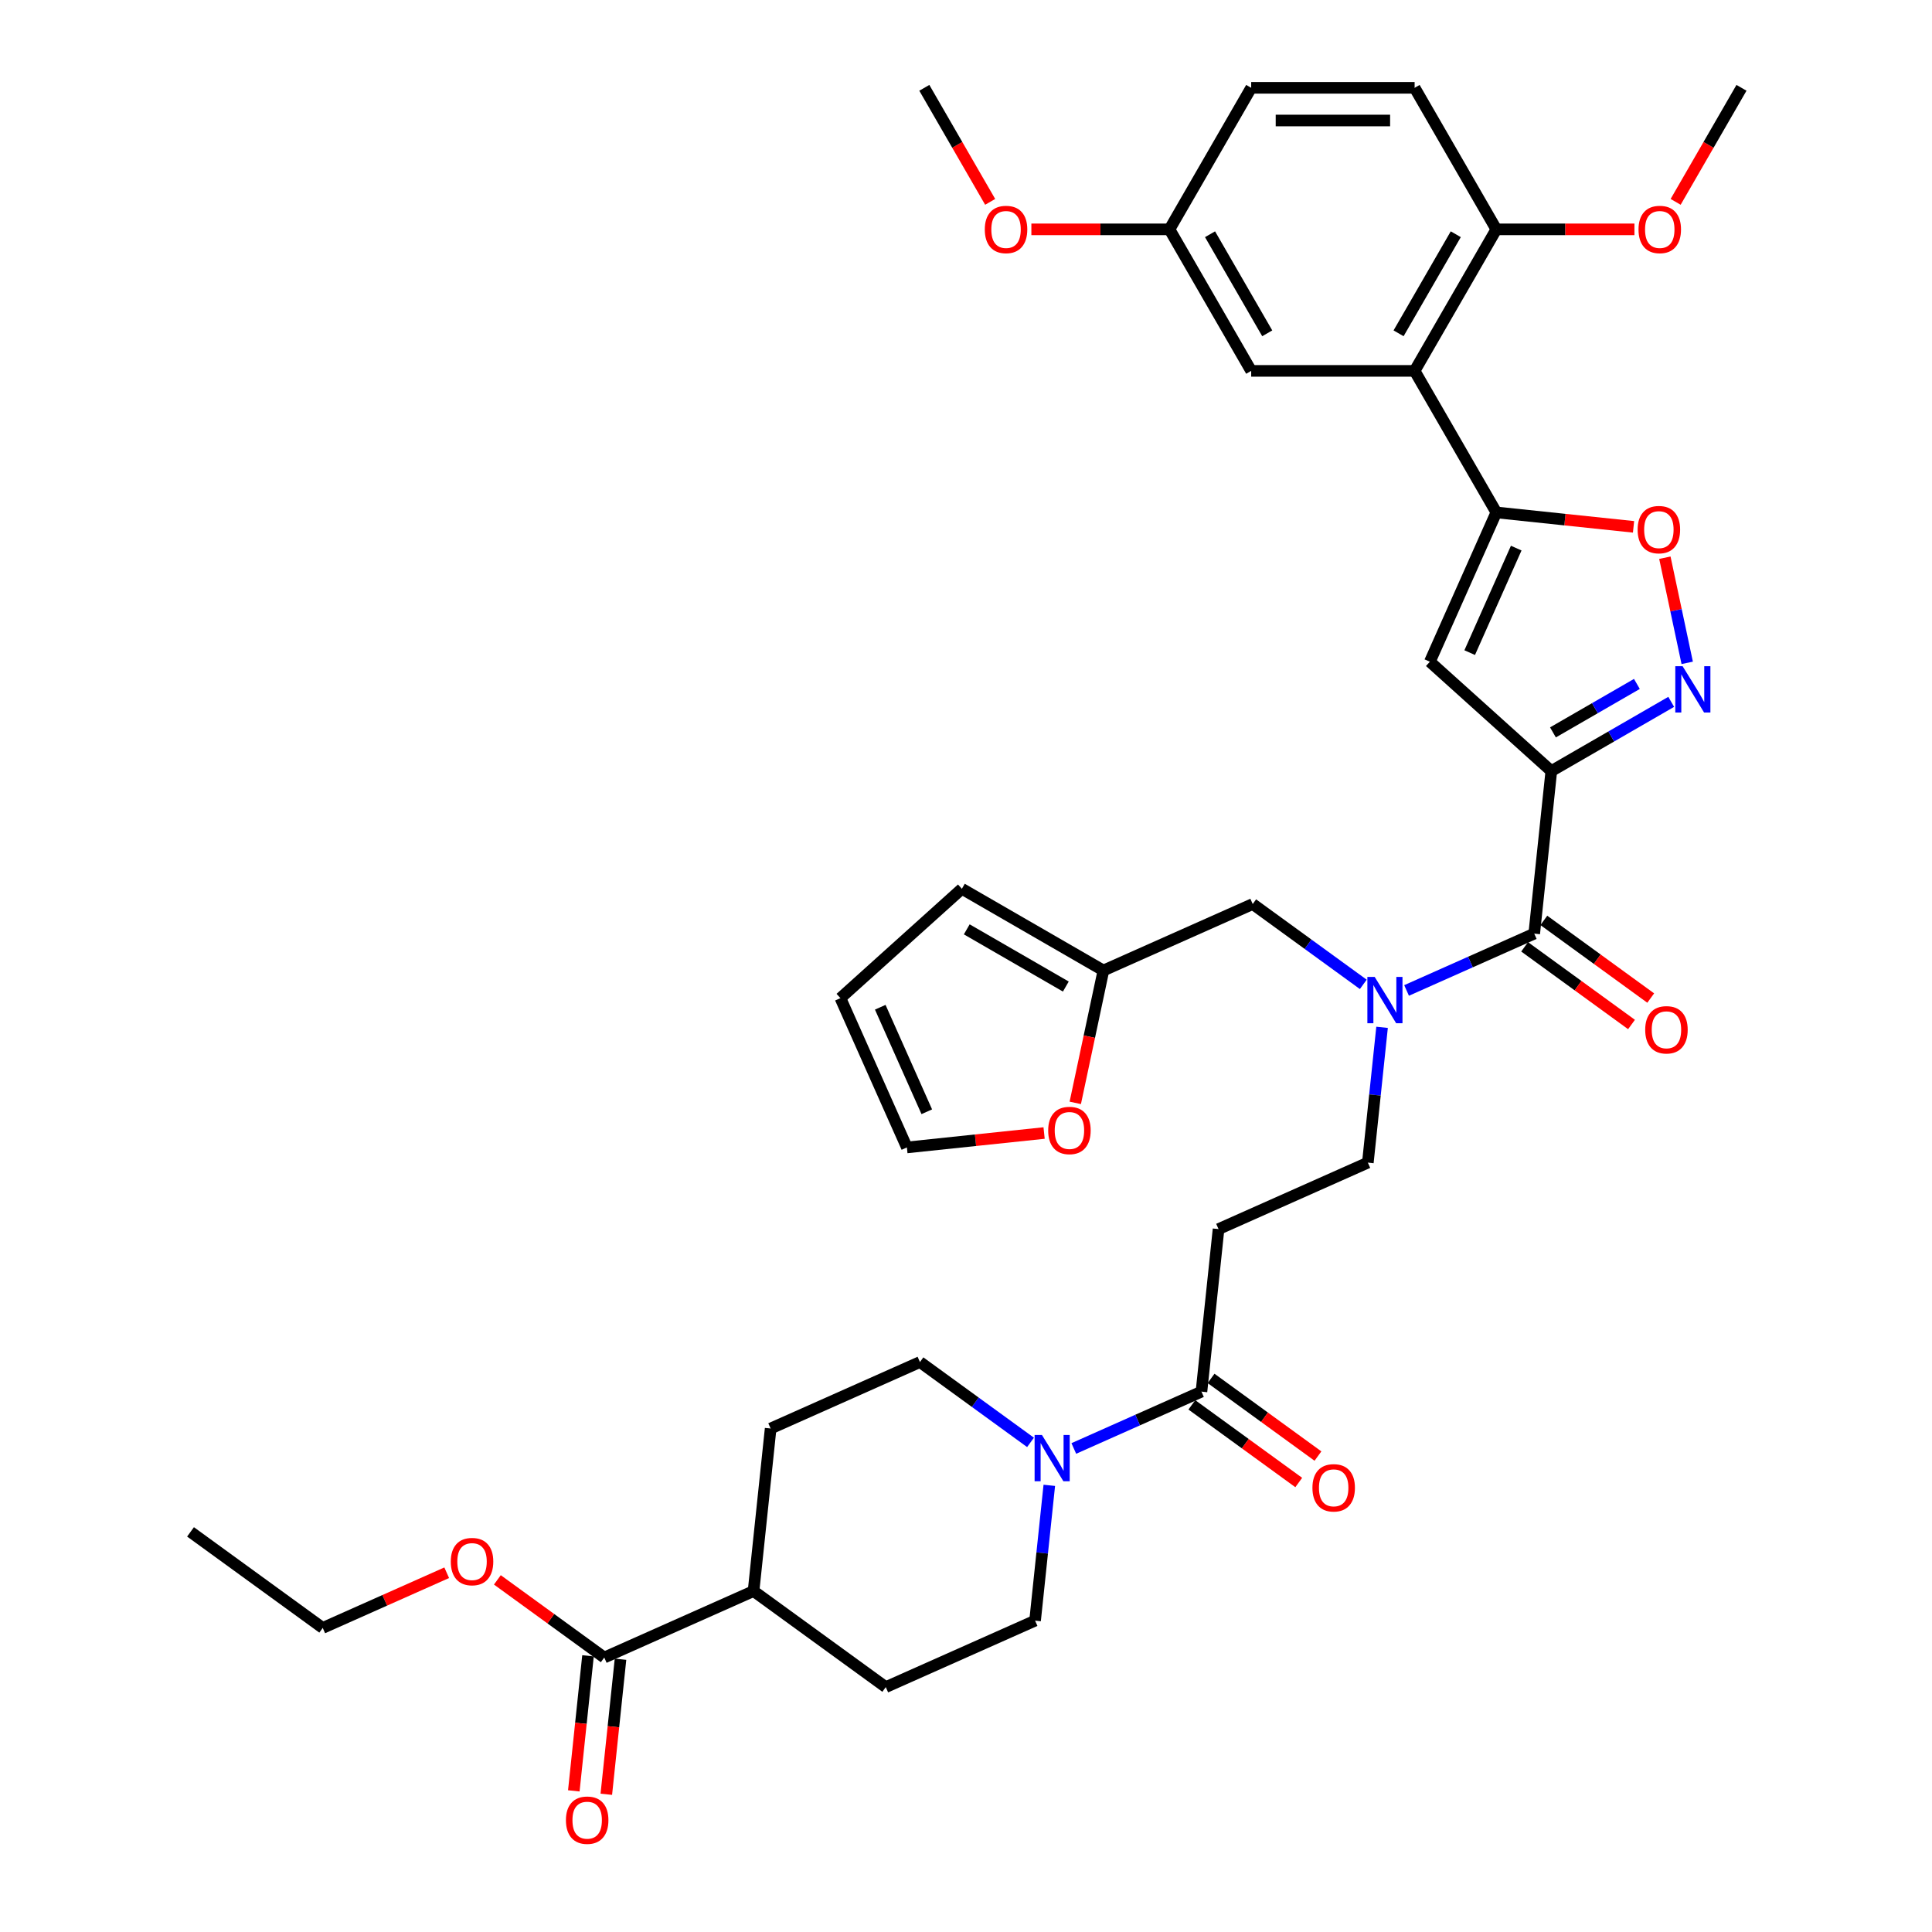 <?xml version='1.0' encoding='iso-8859-1'?>
<svg version='1.1' baseProfile='full'
              xmlns='http://www.w3.org/2000/svg'
                      xmlns:rdkit='http://www.rdkit.org/xml'
                      xmlns:xlink='http://www.w3.org/1999/xlink'
                  xml:space='preserve'
width='1000px' height='1000px' viewBox='0 0 1000 1000'>
<!-- END OF HEADER -->
<rect style='opacity:1.0;fill:#FFFFFF;stroke:none' width='1000' height='1000' x='0' y='0'> </rect>
<path class='bond-0' d='M 621.875,720.306 L 588.836,735.016' style='fill:none;fill-rule:evenodd;stroke:#000000;stroke-width:6px;stroke-linecap:butt;stroke-linejoin:miter;stroke-opacity:1' />
<path class='bond-0' d='M 588.836,735.016 L 555.797,749.726' style='fill:none;fill-rule:evenodd;stroke:#0000FF;stroke-width:6px;stroke-linecap:butt;stroke-linejoin:miter;stroke-opacity:1' />
<path class='bond-1' d='M 616.902,727.15 L 644.565,747.248' style='fill:none;fill-rule:evenodd;stroke:#000000;stroke-width:6px;stroke-linecap:butt;stroke-linejoin:miter;stroke-opacity:1' />
<path class='bond-1' d='M 644.565,747.248 L 672.227,767.345' style='fill:none;fill-rule:evenodd;stroke:#FF0000;stroke-width:6px;stroke-linecap:butt;stroke-linejoin:miter;stroke-opacity:1' />
<path class='bond-1' d='M 626.847,713.463 L 654.509,733.56' style='fill:none;fill-rule:evenodd;stroke:#000000;stroke-width:6px;stroke-linecap:butt;stroke-linejoin:miter;stroke-opacity:1' />
<path class='bond-1' d='M 654.509,733.56 L 682.171,753.658' style='fill:none;fill-rule:evenodd;stroke:#FF0000;stroke-width:6px;stroke-linecap:butt;stroke-linejoin:miter;stroke-opacity:1' />
<path class='bond-2' d='M 621.875,720.306 L 630.717,636.178' style='fill:none;fill-rule:evenodd;stroke:#000000;stroke-width:6px;stroke-linecap:butt;stroke-linejoin:miter;stroke-opacity:1' />
<path class='bond-3' d='M 543.115,768.806 L 539.435,803.823' style='fill:none;fill-rule:evenodd;stroke:#0000FF;stroke-width:6px;stroke-linecap:butt;stroke-linejoin:miter;stroke-opacity:1' />
<path class='bond-3' d='M 539.435,803.823 L 535.754,838.841' style='fill:none;fill-rule:evenodd;stroke:#000000;stroke-width:6px;stroke-linecap:butt;stroke-linejoin:miter;stroke-opacity:1' />
<path class='bond-4' d='M 533.397,746.576 L 504.779,725.783' style='fill:none;fill-rule:evenodd;stroke:#0000FF;stroke-width:6px;stroke-linecap:butt;stroke-linejoin:miter;stroke-opacity:1' />
<path class='bond-4' d='M 504.779,725.783 L 476.161,704.991' style='fill:none;fill-rule:evenodd;stroke:#000000;stroke-width:6px;stroke-linecap:butt;stroke-linejoin:miter;stroke-opacity:1' />
<path class='bond-5' d='M 304.35,857.048 L 300.676,891.997' style='fill:none;fill-rule:evenodd;stroke:#000000;stroke-width:6px;stroke-linecap:butt;stroke-linejoin:miter;stroke-opacity:1' />
<path class='bond-5' d='M 300.676,891.997 L 297.003,926.947' style='fill:none;fill-rule:evenodd;stroke:#FF0000;stroke-width:6px;stroke-linecap:butt;stroke-linejoin:miter;stroke-opacity:1' />
<path class='bond-5' d='M 321.175,858.816 L 317.502,893.766' style='fill:none;fill-rule:evenodd;stroke:#000000;stroke-width:6px;stroke-linecap:butt;stroke-linejoin:miter;stroke-opacity:1' />
<path class='bond-5' d='M 317.502,893.766 L 313.829,928.716' style='fill:none;fill-rule:evenodd;stroke:#FF0000;stroke-width:6px;stroke-linecap:butt;stroke-linejoin:miter;stroke-opacity:1' />
<path class='bond-6' d='M 312.763,857.932 L 390.041,823.525' style='fill:none;fill-rule:evenodd;stroke:#000000;stroke-width:6px;stroke-linecap:butt;stroke-linejoin:miter;stroke-opacity:1' />
<path class='bond-7' d='M 312.763,857.932 L 285.101,837.834' style='fill:none;fill-rule:evenodd;stroke:#000000;stroke-width:6px;stroke-linecap:butt;stroke-linejoin:miter;stroke-opacity:1' />
<path class='bond-7' d='M 285.101,837.834 L 257.438,817.737' style='fill:none;fill-rule:evenodd;stroke:#FF0000;stroke-width:6px;stroke-linecap:butt;stroke-linejoin:miter;stroke-opacity:1' />
<path class='bond-8' d='M 789.143,490.081 L 816.805,510.179' style='fill:none;fill-rule:evenodd;stroke:#000000;stroke-width:6px;stroke-linecap:butt;stroke-linejoin:miter;stroke-opacity:1' />
<path class='bond-8' d='M 816.805,510.179 L 844.467,530.277' style='fill:none;fill-rule:evenodd;stroke:#FF0000;stroke-width:6px;stroke-linecap:butt;stroke-linejoin:miter;stroke-opacity:1' />
<path class='bond-8' d='M 799.087,476.394 L 826.749,496.492' style='fill:none;fill-rule:evenodd;stroke:#000000;stroke-width:6px;stroke-linecap:butt;stroke-linejoin:miter;stroke-opacity:1' />
<path class='bond-8' d='M 826.749,496.492 L 854.411,516.59' style='fill:none;fill-rule:evenodd;stroke:#FF0000;stroke-width:6px;stroke-linecap:butt;stroke-linejoin:miter;stroke-opacity:1' />
<path class='bond-9' d='M 794.115,483.238 L 761.076,497.948' style='fill:none;fill-rule:evenodd;stroke:#000000;stroke-width:6px;stroke-linecap:butt;stroke-linejoin:miter;stroke-opacity:1' />
<path class='bond-9' d='M 761.076,497.948 L 728.037,512.658' style='fill:none;fill-rule:evenodd;stroke:#0000FF;stroke-width:6px;stroke-linecap:butt;stroke-linejoin:miter;stroke-opacity:1' />
<path class='bond-10' d='M 794.115,483.238 L 802.957,399.11' style='fill:none;fill-rule:evenodd;stroke:#000000;stroke-width:6px;stroke-linecap:butt;stroke-linejoin:miter;stroke-opacity:1' />
<path class='bond-11' d='M 715.356,531.737 L 711.675,566.755' style='fill:none;fill-rule:evenodd;stroke:#0000FF;stroke-width:6px;stroke-linecap:butt;stroke-linejoin:miter;stroke-opacity:1' />
<path class='bond-11' d='M 711.675,566.755 L 707.995,601.772' style='fill:none;fill-rule:evenodd;stroke:#000000;stroke-width:6px;stroke-linecap:butt;stroke-linejoin:miter;stroke-opacity:1' />
<path class='bond-12' d='M 705.637,509.507 L 677.019,488.715' style='fill:none;fill-rule:evenodd;stroke:#0000FF;stroke-width:6px;stroke-linecap:butt;stroke-linejoin:miter;stroke-opacity:1' />
<path class='bond-12' d='M 677.019,488.715 L 648.401,467.923' style='fill:none;fill-rule:evenodd;stroke:#000000;stroke-width:6px;stroke-linecap:butt;stroke-linejoin:miter;stroke-opacity:1' />
<path class='bond-13' d='M 571.123,502.329 L 648.401,467.923' style='fill:none;fill-rule:evenodd;stroke:#000000;stroke-width:6px;stroke-linecap:butt;stroke-linejoin:miter;stroke-opacity:1' />
<path class='bond-14' d='M 571.123,502.329 L 563.842,536.586' style='fill:none;fill-rule:evenodd;stroke:#000000;stroke-width:6px;stroke-linecap:butt;stroke-linejoin:miter;stroke-opacity:1' />
<path class='bond-14' d='M 563.842,536.586 L 556.56,570.844' style='fill:none;fill-rule:evenodd;stroke:#FF0000;stroke-width:6px;stroke-linecap:butt;stroke-linejoin:miter;stroke-opacity:1' />
<path class='bond-15' d='M 571.123,502.329 L 497.865,460.033' style='fill:none;fill-rule:evenodd;stroke:#000000;stroke-width:6px;stroke-linecap:butt;stroke-linejoin:miter;stroke-opacity:1' />
<path class='bond-15' d='M 551.675,510.636 L 500.395,481.029' style='fill:none;fill-rule:evenodd;stroke:#000000;stroke-width:6px;stroke-linecap:butt;stroke-linejoin:miter;stroke-opacity:1' />
<path class='bond-16' d='M 845.516,272.693 L 810.008,268.961' style='fill:none;fill-rule:evenodd;stroke:#FF0000;stroke-width:6px;stroke-linecap:butt;stroke-linejoin:miter;stroke-opacity:1' />
<path class='bond-16' d='M 810.008,268.961 L 774.5,265.229' style='fill:none;fill-rule:evenodd;stroke:#000000;stroke-width:6px;stroke-linecap:butt;stroke-linejoin:miter;stroke-opacity:1' />
<path class='bond-17' d='M 861.731,288.672 L 867.515,315.883' style='fill:none;fill-rule:evenodd;stroke:#FF0000;stroke-width:6px;stroke-linecap:butt;stroke-linejoin:miter;stroke-opacity:1' />
<path class='bond-17' d='M 867.515,315.883 L 873.299,343.094' style='fill:none;fill-rule:evenodd;stroke:#0000FF;stroke-width:6px;stroke-linecap:butt;stroke-linejoin:miter;stroke-opacity:1' />
<path class='bond-18' d='M 774.5,265.229 L 740.094,342.507' style='fill:none;fill-rule:evenodd;stroke:#000000;stroke-width:6px;stroke-linecap:butt;stroke-linejoin:miter;stroke-opacity:1' />
<path class='bond-18' d='M 784.795,283.702 L 760.71,337.797' style='fill:none;fill-rule:evenodd;stroke:#000000;stroke-width:6px;stroke-linecap:butt;stroke-linejoin:miter;stroke-opacity:1' />
<path class='bond-19' d='M 774.5,265.229 L 732.204,191.971' style='fill:none;fill-rule:evenodd;stroke:#000000;stroke-width:6px;stroke-linecap:butt;stroke-linejoin:miter;stroke-opacity:1' />
<path class='bond-20' d='M 740.094,342.507 L 802.957,399.11' style='fill:none;fill-rule:evenodd;stroke:#000000;stroke-width:6px;stroke-linecap:butt;stroke-linejoin:miter;stroke-opacity:1' />
<path class='bond-21' d='M 802.957,399.11 L 833.986,381.195' style='fill:none;fill-rule:evenodd;stroke:#000000;stroke-width:6px;stroke-linecap:butt;stroke-linejoin:miter;stroke-opacity:1' />
<path class='bond-21' d='M 833.986,381.195 L 865.016,363.28' style='fill:none;fill-rule:evenodd;stroke:#0000FF;stroke-width:6px;stroke-linecap:butt;stroke-linejoin:miter;stroke-opacity:1' />
<path class='bond-21' d='M 803.807,379.084 L 825.527,366.544' style='fill:none;fill-rule:evenodd;stroke:#000000;stroke-width:6px;stroke-linecap:butt;stroke-linejoin:miter;stroke-opacity:1' />
<path class='bond-21' d='M 825.527,366.544 L 847.248,354.003' style='fill:none;fill-rule:evenodd;stroke:#0000FF;stroke-width:6px;stroke-linecap:butt;stroke-linejoin:miter;stroke-opacity:1' />
<path class='bond-22' d='M 732.204,191.971 L 774.5,118.713' style='fill:none;fill-rule:evenodd;stroke:#000000;stroke-width:6px;stroke-linecap:butt;stroke-linejoin:miter;stroke-opacity:1' />
<path class='bond-22' d='M 723.897,172.523 L 753.504,121.242' style='fill:none;fill-rule:evenodd;stroke:#000000;stroke-width:6px;stroke-linecap:butt;stroke-linejoin:miter;stroke-opacity:1' />
<path class='bond-23' d='M 732.204,191.971 L 647.613,191.971' style='fill:none;fill-rule:evenodd;stroke:#000000;stroke-width:6px;stroke-linecap:butt;stroke-linejoin:miter;stroke-opacity:1' />
<path class='bond-24' d='M 774.5,118.713 L 732.204,45.455' style='fill:none;fill-rule:evenodd;stroke:#000000;stroke-width:6px;stroke-linecap:butt;stroke-linejoin:miter;stroke-opacity:1' />
<path class='bond-25' d='M 774.5,118.713 L 810.24,118.713' style='fill:none;fill-rule:evenodd;stroke:#000000;stroke-width:6px;stroke-linecap:butt;stroke-linejoin:miter;stroke-opacity:1' />
<path class='bond-25' d='M 810.24,118.713 L 845.98,118.713' style='fill:none;fill-rule:evenodd;stroke:#FF0000;stroke-width:6px;stroke-linecap:butt;stroke-linejoin:miter;stroke-opacity:1' />
<path class='bond-26' d='M 647.613,191.971 L 605.317,118.713' style='fill:none;fill-rule:evenodd;stroke:#000000;stroke-width:6px;stroke-linecap:butt;stroke-linejoin:miter;stroke-opacity:1' />
<path class='bond-26' d='M 655.92,172.523 L 626.313,121.242' style='fill:none;fill-rule:evenodd;stroke:#000000;stroke-width:6px;stroke-linecap:butt;stroke-linejoin:miter;stroke-opacity:1' />
<path class='bond-27' d='M 732.204,45.455 L 647.613,45.455' style='fill:none;fill-rule:evenodd;stroke:#000000;stroke-width:6px;stroke-linecap:butt;stroke-linejoin:miter;stroke-opacity:1' />
<path class='bond-27' d='M 719.516,62.373 L 660.302,62.373' style='fill:none;fill-rule:evenodd;stroke:#000000;stroke-width:6px;stroke-linecap:butt;stroke-linejoin:miter;stroke-opacity:1' />
<path class='bond-28' d='M 605.317,118.713 L 647.613,45.455' style='fill:none;fill-rule:evenodd;stroke:#000000;stroke-width:6px;stroke-linecap:butt;stroke-linejoin:miter;stroke-opacity:1' />
<path class='bond-29' d='M 605.317,118.713 L 569.578,118.713' style='fill:none;fill-rule:evenodd;stroke:#000000;stroke-width:6px;stroke-linecap:butt;stroke-linejoin:miter;stroke-opacity:1' />
<path class='bond-29' d='M 569.578,118.713 L 533.838,118.713' style='fill:none;fill-rule:evenodd;stroke:#FF0000;stroke-width:6px;stroke-linecap:butt;stroke-linejoin:miter;stroke-opacity:1' />
<path class='bond-30' d='M 867.306,104.485 L 884.347,74.969' style='fill:none;fill-rule:evenodd;stroke:#FF0000;stroke-width:6px;stroke-linecap:butt;stroke-linejoin:miter;stroke-opacity:1' />
<path class='bond-30' d='M 884.347,74.969 L 901.387,45.455' style='fill:none;fill-rule:evenodd;stroke:#000000;stroke-width:6px;stroke-linecap:butt;stroke-linejoin:miter;stroke-opacity:1' />
<path class='bond-31' d='M 512.511,104.485 L 495.471,74.969' style='fill:none;fill-rule:evenodd;stroke:#FF0000;stroke-width:6px;stroke-linecap:butt;stroke-linejoin:miter;stroke-opacity:1' />
<path class='bond-31' d='M 495.471,74.969 L 478.43,45.455' style='fill:none;fill-rule:evenodd;stroke:#000000;stroke-width:6px;stroke-linecap:butt;stroke-linejoin:miter;stroke-opacity:1' />
<path class='bond-32' d='M 540.424,586.45 L 504.916,590.182' style='fill:none;fill-rule:evenodd;stroke:#FF0000;stroke-width:6px;stroke-linecap:butt;stroke-linejoin:miter;stroke-opacity:1' />
<path class='bond-32' d='M 504.916,590.182 L 469.408,593.914' style='fill:none;fill-rule:evenodd;stroke:#000000;stroke-width:6px;stroke-linecap:butt;stroke-linejoin:miter;stroke-opacity:1' />
<path class='bond-33' d='M 497.865,460.033 L 435.001,516.636' style='fill:none;fill-rule:evenodd;stroke:#000000;stroke-width:6px;stroke-linecap:butt;stroke-linejoin:miter;stroke-opacity:1' />
<path class='bond-34' d='M 469.408,593.914 L 435.001,516.636' style='fill:none;fill-rule:evenodd;stroke:#000000;stroke-width:6px;stroke-linecap:butt;stroke-linejoin:miter;stroke-opacity:1' />
<path class='bond-34' d='M 479.702,575.441 L 455.618,521.346' style='fill:none;fill-rule:evenodd;stroke:#000000;stroke-width:6px;stroke-linecap:butt;stroke-linejoin:miter;stroke-opacity:1' />
<path class='bond-35' d='M 630.717,636.178 L 707.995,601.772' style='fill:none;fill-rule:evenodd;stroke:#000000;stroke-width:6px;stroke-linecap:butt;stroke-linejoin:miter;stroke-opacity:1' />
<path class='bond-36' d='M 390.041,823.525 L 398.883,739.398' style='fill:none;fill-rule:evenodd;stroke:#000000;stroke-width:6px;stroke-linecap:butt;stroke-linejoin:miter;stroke-opacity:1' />
<path class='bond-37' d='M 390.041,823.525 L 458.476,873.247' style='fill:none;fill-rule:evenodd;stroke:#000000;stroke-width:6px;stroke-linecap:butt;stroke-linejoin:miter;stroke-opacity:1' />
<path class='bond-38' d='M 231.215,814.048 L 199.132,828.332' style='fill:none;fill-rule:evenodd;stroke:#FF0000;stroke-width:6px;stroke-linecap:butt;stroke-linejoin:miter;stroke-opacity:1' />
<path class='bond-38' d='M 199.132,828.332 L 167.049,842.617' style='fill:none;fill-rule:evenodd;stroke:#000000;stroke-width:6px;stroke-linecap:butt;stroke-linejoin:miter;stroke-opacity:1' />
<path class='bond-39' d='M 476.161,704.991 L 398.883,739.398' style='fill:none;fill-rule:evenodd;stroke:#000000;stroke-width:6px;stroke-linecap:butt;stroke-linejoin:miter;stroke-opacity:1' />
<path class='bond-40' d='M 535.754,838.841 L 458.476,873.247' style='fill:none;fill-rule:evenodd;stroke:#000000;stroke-width:6px;stroke-linecap:butt;stroke-linejoin:miter;stroke-opacity:1' />
<path class='bond-41' d='M 167.049,842.617 L 98.613,792.895' style='fill:none;fill-rule:evenodd;stroke:#000000;stroke-width:6px;stroke-linecap:butt;stroke-linejoin:miter;stroke-opacity:1' />
<path  class='atom-1' d='M 539.301 742.735
L 547.151 755.423
Q 547.93 756.675, 549.181 758.942
Q 550.433 761.209, 550.501 761.345
L 550.501 742.735
L 553.682 742.735
L 553.682 766.691
L 550.4 766.691
L 541.974 752.818
Q 540.993 751.194, 539.944 749.333
Q 538.929 747.472, 538.624 746.896
L 538.624 766.691
L 535.512 766.691
L 535.512 742.735
L 539.301 742.735
' fill='#0000FF'/>
<path  class='atom-2' d='M 679.314 770.096
Q 679.314 764.343, 682.156 761.129
Q 684.998 757.914, 690.31 757.914
Q 695.623 757.914, 698.465 761.129
Q 701.307 764.343, 701.307 770.096
Q 701.307 775.915, 698.431 779.231
Q 695.555 782.514, 690.31 782.514
Q 685.032 782.514, 682.156 779.231
Q 679.314 775.949, 679.314 770.096
M 690.31 779.807
Q 693.965 779.807, 695.927 777.37
Q 697.924 774.9, 697.924 770.096
Q 697.924 765.392, 695.927 763.024
Q 693.965 760.621, 690.31 760.621
Q 686.656 760.621, 684.66 762.99
Q 682.697 765.358, 682.697 770.096
Q 682.697 774.934, 684.66 777.37
Q 686.656 779.807, 690.31 779.807
' fill='#FF0000'/>
<path  class='atom-4' d='M 292.924 942.127
Q 292.924 936.375, 295.766 933.161
Q 298.608 929.946, 303.92 929.946
Q 309.233 929.946, 312.075 933.161
Q 314.917 936.375, 314.917 942.127
Q 314.917 947.947, 312.041 951.263
Q 309.165 954.545, 303.92 954.545
Q 298.642 954.545, 295.766 951.263
Q 292.924 947.981, 292.924 942.127
M 303.92 951.839
Q 307.575 951.839, 309.537 949.402
Q 311.534 946.932, 311.534 942.127
Q 311.534 937.424, 309.537 935.056
Q 307.575 932.653, 303.92 932.653
Q 300.266 932.653, 298.27 935.022
Q 296.307 937.39, 296.307 942.127
Q 296.307 946.966, 298.27 949.402
Q 300.266 951.839, 303.92 951.839
' fill='#FF0000'/>
<path  class='atom-6' d='M 851.554 533.027
Q 851.554 527.275, 854.396 524.06
Q 857.239 520.846, 862.551 520.846
Q 867.863 520.846, 870.705 524.06
Q 873.548 527.275, 873.548 533.027
Q 873.548 538.847, 870.672 542.163
Q 867.796 545.445, 862.551 545.445
Q 857.272 545.445, 854.396 542.163
Q 851.554 538.881, 851.554 533.027
M 862.551 542.738
Q 866.205 542.738, 868.168 540.302
Q 870.164 537.832, 870.164 533.027
Q 870.164 528.324, 868.168 525.955
Q 866.205 523.553, 862.551 523.553
Q 858.897 523.553, 856.9 525.921
Q 854.938 528.29, 854.938 533.027
Q 854.938 537.866, 856.9 540.302
Q 858.897 542.738, 862.551 542.738
' fill='#FF0000'/>
<path  class='atom-7' d='M 711.542 505.666
L 719.392 518.355
Q 720.17 519.607, 721.422 521.874
Q 722.674 524.141, 722.742 524.276
L 722.742 505.666
L 725.922 505.666
L 725.922 529.622
L 722.64 529.622
L 714.215 515.749
Q 713.233 514.125, 712.185 512.264
Q 711.169 510.403, 710.865 509.828
L 710.865 529.622
L 707.752 529.622
L 707.752 505.666
L 711.542 505.666
' fill='#0000FF'/>
<path  class='atom-9' d='M 847.631 274.139
Q 847.631 268.387, 850.473 265.172
Q 853.316 261.958, 858.628 261.958
Q 863.94 261.958, 866.783 265.172
Q 869.625 268.387, 869.625 274.139
Q 869.625 279.959, 866.749 283.275
Q 863.873 286.557, 858.628 286.557
Q 853.349 286.557, 850.473 283.275
Q 847.631 279.993, 847.631 274.139
M 858.628 283.85
Q 862.282 283.85, 864.245 281.414
Q 866.241 278.944, 866.241 274.139
Q 866.241 269.436, 864.245 267.067
Q 862.282 264.665, 858.628 264.665
Q 854.974 264.665, 852.977 267.033
Q 851.015 269.402, 851.015 274.139
Q 851.015 278.978, 852.977 281.414
Q 854.974 283.85, 858.628 283.85
' fill='#FF0000'/>
<path  class='atom-13' d='M 870.92 344.836
L 878.77 357.525
Q 879.548 358.777, 880.8 361.044
Q 882.052 363.311, 882.12 363.446
L 882.12 344.836
L 885.301 344.836
L 885.301 368.792
L 882.018 368.792
L 873.593 354.919
Q 872.612 353.295, 871.563 351.434
Q 870.548 349.573, 870.243 348.998
L 870.243 368.792
L 867.13 368.792
L 867.13 344.836
L 870.92 344.836
' fill='#0000FF'/>
<path  class='atom-20' d='M 848.094 118.78
Q 848.094 113.028, 850.937 109.814
Q 853.779 106.599, 859.091 106.599
Q 864.404 106.599, 867.246 109.814
Q 870.088 113.028, 870.088 118.78
Q 870.088 124.6, 867.212 127.916
Q 864.336 131.198, 859.091 131.198
Q 853.813 131.198, 850.937 127.916
Q 848.094 124.634, 848.094 118.78
M 859.091 128.492
Q 862.746 128.492, 864.708 126.055
Q 866.705 123.585, 866.705 118.78
Q 866.705 114.077, 864.708 111.709
Q 862.746 109.306, 859.091 109.306
Q 855.437 109.306, 853.441 111.675
Q 851.478 114.043, 851.478 118.78
Q 851.478 123.619, 853.441 126.055
Q 855.437 128.492, 859.091 128.492
' fill='#FF0000'/>
<path  class='atom-21' d='M 509.729 118.78
Q 509.729 113.028, 512.572 109.814
Q 515.414 106.599, 520.726 106.599
Q 526.038 106.599, 528.881 109.814
Q 531.723 113.028, 531.723 118.78
Q 531.723 124.6, 528.847 127.916
Q 525.971 131.198, 520.726 131.198
Q 515.448 131.198, 512.572 127.916
Q 509.729 124.634, 509.729 118.78
M 520.726 128.492
Q 524.38 128.492, 526.343 126.055
Q 528.339 123.585, 528.339 118.78
Q 528.339 114.077, 526.343 111.709
Q 524.38 109.306, 520.726 109.306
Q 517.072 109.306, 515.075 111.675
Q 513.113 114.043, 513.113 118.78
Q 513.113 123.619, 515.075 126.055
Q 517.072 128.492, 520.726 128.492
' fill='#FF0000'/>
<path  class='atom-24' d='M 542.539 585.139
Q 542.539 579.387, 545.381 576.173
Q 548.223 572.958, 553.536 572.958
Q 558.848 572.958, 561.69 576.173
Q 564.533 579.387, 564.533 585.139
Q 564.533 590.959, 561.656 594.275
Q 558.78 597.557, 553.536 597.557
Q 548.257 597.557, 545.381 594.275
Q 542.539 590.993, 542.539 585.139
M 553.536 594.851
Q 557.19 594.851, 559.153 592.414
Q 561.149 589.944, 561.149 585.139
Q 561.149 580.436, 559.153 578.068
Q 557.19 575.665, 553.536 575.665
Q 549.881 575.665, 547.885 578.034
Q 545.922 580.402, 545.922 585.139
Q 545.922 589.978, 547.885 592.414
Q 549.881 594.851, 553.536 594.851
' fill='#FF0000'/>
<path  class='atom-32' d='M 233.33 808.278
Q 233.33 802.526, 236.172 799.311
Q 239.014 796.097, 244.327 796.097
Q 249.639 796.097, 252.481 799.311
Q 255.324 802.526, 255.324 808.278
Q 255.324 814.098, 252.448 817.414
Q 249.571 820.696, 244.327 820.696
Q 239.048 820.696, 236.172 817.414
Q 233.33 814.132, 233.33 808.278
M 244.327 817.989
Q 247.981 817.989, 249.944 815.553
Q 251.94 813.083, 251.94 808.278
Q 251.94 803.575, 249.944 801.206
Q 247.981 798.804, 244.327 798.804
Q 240.672 798.804, 238.676 801.172
Q 236.714 803.541, 236.714 808.278
Q 236.714 813.117, 238.676 815.553
Q 240.672 817.989, 244.327 817.989
' fill='#FF0000'/>
</svg>
